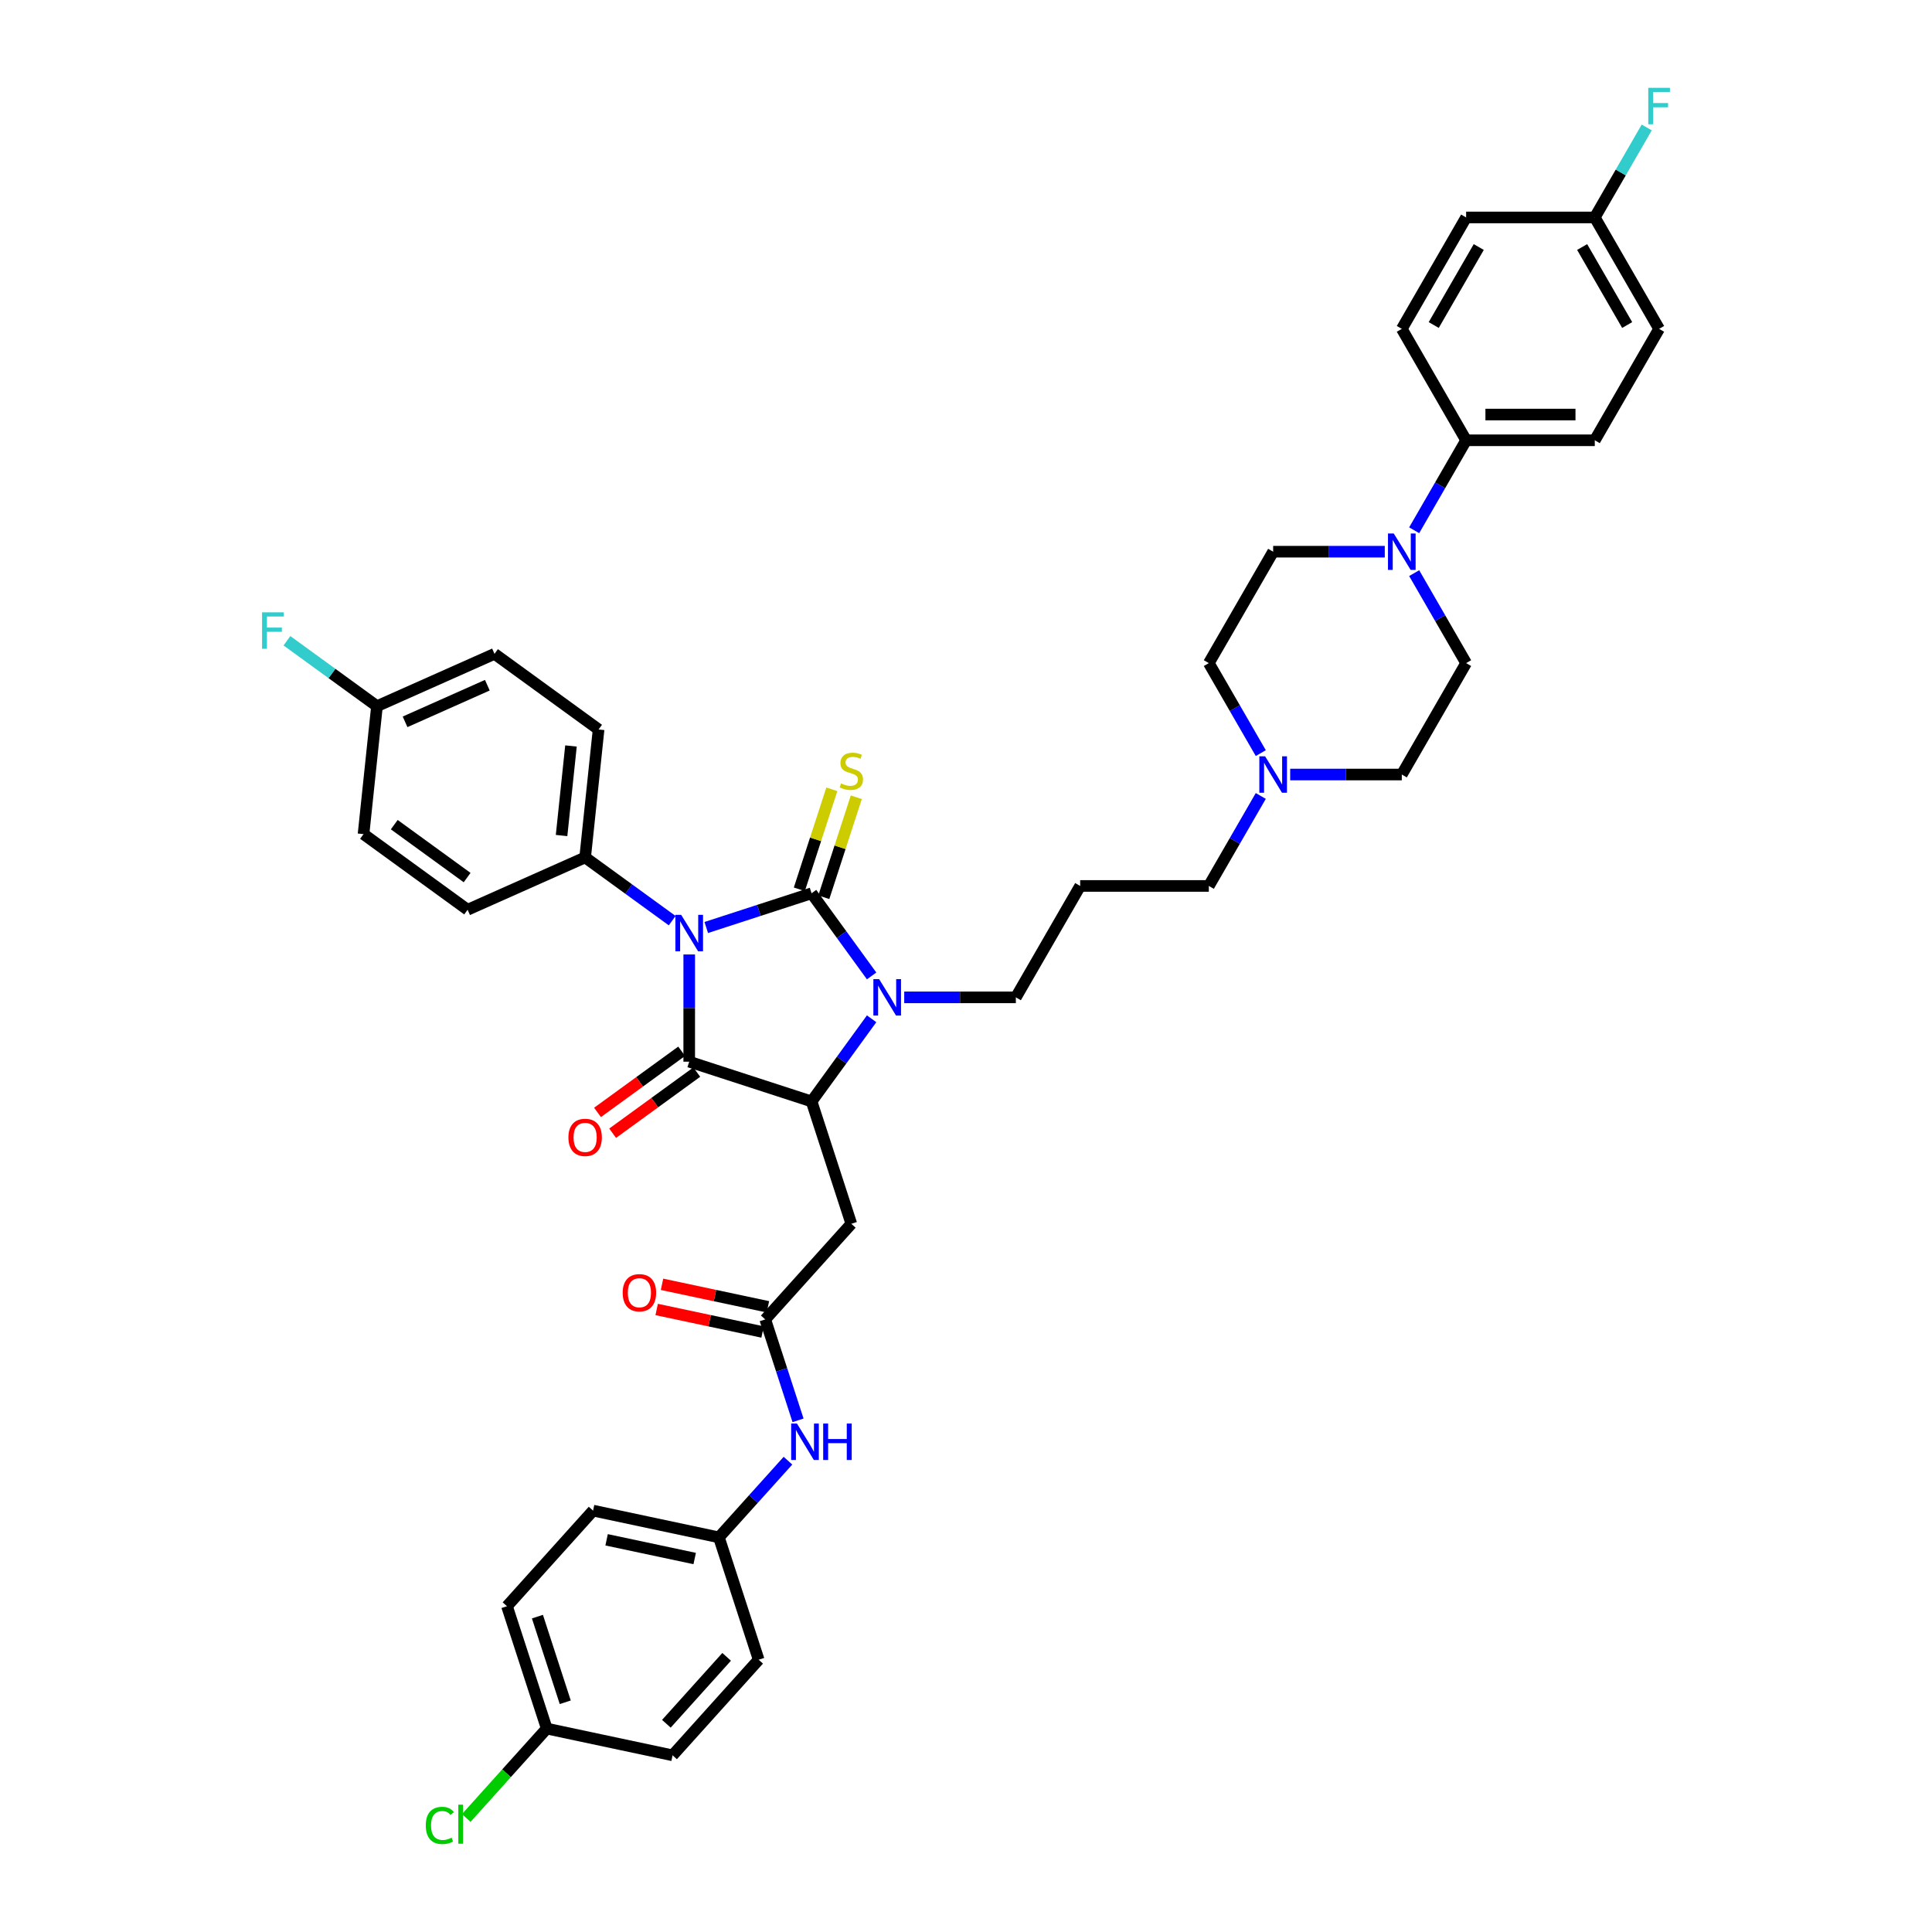<?xml version='1.0' encoding='iso-8859-1'?>
<svg version='1.1' baseProfile='full'
              xmlns='http://www.w3.org/2000/svg'
                      xmlns:rdkit='http://www.rdkit.org/xml'
                      xmlns:xlink='http://www.w3.org/1999/xlink'
                  xml:space='preserve'
width='1000px' height='1000px' viewBox='0 0 1000 1000'>
<!-- END OF HEADER -->
<rect style='opacity:1.0;fill:#FFFFFF;stroke:none' width='1000' height='1000' x='0' y='0'> </rect>
<path class='bond-0' d='M 365.556,480.073 L 392.813,471.217' style='fill:none;fill-rule:evenodd;stroke:#0000FF;stroke-width:6px;stroke-linecap:butt;stroke-linejoin:miter;stroke-opacity:1' />
<path class='bond-0' d='M 392.813,471.217 L 420.07,462.36' style='fill:none;fill-rule:evenodd;stroke:#000000;stroke-width:6px;stroke-linecap:butt;stroke-linejoin:miter;stroke-opacity:1' />
<path class='bond-1' d='M 356.739,494.032 L 356.739,521.78' style='fill:none;fill-rule:evenodd;stroke:#0000FF;stroke-width:6px;stroke-linecap:butt;stroke-linejoin:miter;stroke-opacity:1' />
<path class='bond-1' d='M 356.739,521.78 L 356.739,549.528' style='fill:none;fill-rule:evenodd;stroke:#000000;stroke-width:6px;stroke-linecap:butt;stroke-linejoin:miter;stroke-opacity:1' />
<path class='bond-7' d='M 347.923,476.532 L 325.395,460.165' style='fill:none;fill-rule:evenodd;stroke:#0000FF;stroke-width:6px;stroke-linecap:butt;stroke-linejoin:miter;stroke-opacity:1' />
<path class='bond-7' d='M 325.395,460.165 L 302.867,443.797' style='fill:none;fill-rule:evenodd;stroke:#000000;stroke-width:6px;stroke-linecap:butt;stroke-linejoin:miter;stroke-opacity:1' />
<path class='bond-2' d='M 420.07,462.36 L 435.61,483.75' style='fill:none;fill-rule:evenodd;stroke:#000000;stroke-width:6px;stroke-linecap:butt;stroke-linejoin:miter;stroke-opacity:1' />
<path class='bond-2' d='M 435.61,483.75 L 451.15,505.139' style='fill:none;fill-rule:evenodd;stroke:#0000FF;stroke-width:6px;stroke-linecap:butt;stroke-linejoin:miter;stroke-opacity:1' />
<path class='bond-8' d='M 426.403,464.418 L 434.812,438.539' style='fill:none;fill-rule:evenodd;stroke:#000000;stroke-width:6px;stroke-linecap:butt;stroke-linejoin:miter;stroke-opacity:1' />
<path class='bond-8' d='M 434.812,438.539 L 443.22,412.661' style='fill:none;fill-rule:evenodd;stroke:#CCCC00;stroke-width:6px;stroke-linecap:butt;stroke-linejoin:miter;stroke-opacity:1' />
<path class='bond-8' d='M 413.737,460.303 L 422.145,434.424' style='fill:none;fill-rule:evenodd;stroke:#000000;stroke-width:6px;stroke-linecap:butt;stroke-linejoin:miter;stroke-opacity:1' />
<path class='bond-8' d='M 422.145,434.424 L 430.554,408.545' style='fill:none;fill-rule:evenodd;stroke:#CCCC00;stroke-width:6px;stroke-linecap:butt;stroke-linejoin:miter;stroke-opacity:1' />
<path class='bond-3' d='M 356.739,549.528 L 420.07,570.105' style='fill:none;fill-rule:evenodd;stroke:#000000;stroke-width:6px;stroke-linecap:butt;stroke-linejoin:miter;stroke-opacity:1' />
<path class='bond-10' d='M 352.825,544.141 L 331.05,559.962' style='fill:none;fill-rule:evenodd;stroke:#000000;stroke-width:6px;stroke-linecap:butt;stroke-linejoin:miter;stroke-opacity:1' />
<path class='bond-10' d='M 331.05,559.962 L 309.274,575.782' style='fill:none;fill-rule:evenodd;stroke:#FF0000;stroke-width:6px;stroke-linecap:butt;stroke-linejoin:miter;stroke-opacity:1' />
<path class='bond-10' d='M 360.653,554.915 L 338.878,570.736' style='fill:none;fill-rule:evenodd;stroke:#000000;stroke-width:6px;stroke-linecap:butt;stroke-linejoin:miter;stroke-opacity:1' />
<path class='bond-10' d='M 338.878,570.736 L 317.102,586.557' style='fill:none;fill-rule:evenodd;stroke:#FF0000;stroke-width:6px;stroke-linecap:butt;stroke-linejoin:miter;stroke-opacity:1' />
<path class='bond-16' d='M 468.027,516.233 L 496.914,516.233' style='fill:none;fill-rule:evenodd;stroke:#0000FF;stroke-width:6px;stroke-linecap:butt;stroke-linejoin:miter;stroke-opacity:1' />
<path class='bond-16' d='M 496.914,516.233 L 525.801,516.233' style='fill:none;fill-rule:evenodd;stroke:#000000;stroke-width:6px;stroke-linecap:butt;stroke-linejoin:miter;stroke-opacity:1' />
<path class='bond-40' d='M 451.15,527.327 L 435.61,548.716' style='fill:none;fill-rule:evenodd;stroke:#0000FF;stroke-width:6px;stroke-linecap:butt;stroke-linejoin:miter;stroke-opacity:1' />
<path class='bond-40' d='M 435.61,548.716 L 420.07,570.105' style='fill:none;fill-rule:evenodd;stroke:#000000;stroke-width:6px;stroke-linecap:butt;stroke-linejoin:miter;stroke-opacity:1' />
<path class='bond-4' d='M 420.07,570.105 L 440.647,633.436' style='fill:none;fill-rule:evenodd;stroke:#000000;stroke-width:6px;stroke-linecap:butt;stroke-linejoin:miter;stroke-opacity:1' />
<path class='bond-6' d='M 440.647,633.436 L 396.09,682.922' style='fill:none;fill-rule:evenodd;stroke:#000000;stroke-width:6px;stroke-linecap:butt;stroke-linejoin:miter;stroke-opacity:1' />
<path class='bond-5' d='M 716.754,285.558 L 687.867,285.558' style='fill:none;fill-rule:evenodd;stroke:#0000FF;stroke-width:6px;stroke-linecap:butt;stroke-linejoin:miter;stroke-opacity:1' />
<path class='bond-5' d='M 687.867,285.558 L 658.981,285.558' style='fill:none;fill-rule:evenodd;stroke:#000000;stroke-width:6px;stroke-linecap:butt;stroke-linejoin:miter;stroke-opacity:1' />
<path class='bond-11' d='M 731.976,274.464 L 745.421,251.177' style='fill:none;fill-rule:evenodd;stroke:#0000FF;stroke-width:6px;stroke-linecap:butt;stroke-linejoin:miter;stroke-opacity:1' />
<path class='bond-11' d='M 745.421,251.177 L 758.866,227.89' style='fill:none;fill-rule:evenodd;stroke:#000000;stroke-width:6px;stroke-linecap:butt;stroke-linejoin:miter;stroke-opacity:1' />
<path class='bond-43' d='M 731.976,296.652 L 745.421,319.94' style='fill:none;fill-rule:evenodd;stroke:#0000FF;stroke-width:6px;stroke-linecap:butt;stroke-linejoin:miter;stroke-opacity:1' />
<path class='bond-43' d='M 745.421,319.94 L 758.866,343.227' style='fill:none;fill-rule:evenodd;stroke:#000000;stroke-width:6px;stroke-linecap:butt;stroke-linejoin:miter;stroke-opacity:1' />
<path class='bond-12' d='M 396.09,682.922 L 404.576,709.041' style='fill:none;fill-rule:evenodd;stroke:#000000;stroke-width:6px;stroke-linecap:butt;stroke-linejoin:miter;stroke-opacity:1' />
<path class='bond-12' d='M 404.576,709.041 L 413.063,735.159' style='fill:none;fill-rule:evenodd;stroke:#0000FF;stroke-width:6px;stroke-linecap:butt;stroke-linejoin:miter;stroke-opacity:1' />
<path class='bond-15' d='M 397.474,676.409 L 370.068,670.583' style='fill:none;fill-rule:evenodd;stroke:#000000;stroke-width:6px;stroke-linecap:butt;stroke-linejoin:miter;stroke-opacity:1' />
<path class='bond-15' d='M 370.068,670.583 L 342.661,664.758' style='fill:none;fill-rule:evenodd;stroke:#FF0000;stroke-width:6px;stroke-linecap:butt;stroke-linejoin:miter;stroke-opacity:1' />
<path class='bond-15' d='M 394.706,689.436 L 367.299,683.61' style='fill:none;fill-rule:evenodd;stroke:#000000;stroke-width:6px;stroke-linecap:butt;stroke-linejoin:miter;stroke-opacity:1' />
<path class='bond-15' d='M 367.299,683.61 L 339.892,677.785' style='fill:none;fill-rule:evenodd;stroke:#FF0000;stroke-width:6px;stroke-linecap:butt;stroke-linejoin:miter;stroke-opacity:1' />
<path class='bond-17' d='M 302.867,443.797 L 309.827,377.572' style='fill:none;fill-rule:evenodd;stroke:#000000;stroke-width:6px;stroke-linecap:butt;stroke-linejoin:miter;stroke-opacity:1' />
<path class='bond-17' d='M 290.666,432.471 L 295.538,386.114' style='fill:none;fill-rule:evenodd;stroke:#000000;stroke-width:6px;stroke-linecap:butt;stroke-linejoin:miter;stroke-opacity:1' />
<path class='bond-18' d='M 302.867,443.797 L 242.034,470.882' style='fill:none;fill-rule:evenodd;stroke:#000000;stroke-width:6px;stroke-linecap:butt;stroke-linejoin:miter;stroke-opacity:1' />
<path class='bond-9' d='M 652.576,411.99 L 639.131,435.277' style='fill:none;fill-rule:evenodd;stroke:#0000FF;stroke-width:6px;stroke-linecap:butt;stroke-linejoin:miter;stroke-opacity:1' />
<path class='bond-9' d='M 639.131,435.277 L 625.686,458.564' style='fill:none;fill-rule:evenodd;stroke:#000000;stroke-width:6px;stroke-linecap:butt;stroke-linejoin:miter;stroke-opacity:1' />
<path class='bond-21' d='M 667.797,400.896 L 696.684,400.896' style='fill:none;fill-rule:evenodd;stroke:#0000FF;stroke-width:6px;stroke-linecap:butt;stroke-linejoin:miter;stroke-opacity:1' />
<path class='bond-21' d='M 696.684,400.896 L 725.571,400.896' style='fill:none;fill-rule:evenodd;stroke:#000000;stroke-width:6px;stroke-linecap:butt;stroke-linejoin:miter;stroke-opacity:1' />
<path class='bond-22' d='M 652.576,389.802 L 639.131,366.514' style='fill:none;fill-rule:evenodd;stroke:#0000FF;stroke-width:6px;stroke-linecap:butt;stroke-linejoin:miter;stroke-opacity:1' />
<path class='bond-22' d='M 639.131,366.514 L 625.686,343.227' style='fill:none;fill-rule:evenodd;stroke:#000000;stroke-width:6px;stroke-linecap:butt;stroke-linejoin:miter;stroke-opacity:1' />
<path class='bond-19' d='M 758.866,227.89 L 825.456,227.89' style='fill:none;fill-rule:evenodd;stroke:#000000;stroke-width:6px;stroke-linecap:butt;stroke-linejoin:miter;stroke-opacity:1' />
<path class='bond-19' d='M 768.854,214.572 L 815.467,214.572' style='fill:none;fill-rule:evenodd;stroke:#000000;stroke-width:6px;stroke-linecap:butt;stroke-linejoin:miter;stroke-opacity:1' />
<path class='bond-20' d='M 758.866,227.89 L 725.571,170.221' style='fill:none;fill-rule:evenodd;stroke:#000000;stroke-width:6px;stroke-linecap:butt;stroke-linejoin:miter;stroke-opacity:1' />
<path class='bond-23' d='M 407.851,756.045 L 389.98,775.892' style='fill:none;fill-rule:evenodd;stroke:#0000FF;stroke-width:6px;stroke-linecap:butt;stroke-linejoin:miter;stroke-opacity:1' />
<path class='bond-23' d='M 389.98,775.892 L 372.11,795.739' style='fill:none;fill-rule:evenodd;stroke:#000000;stroke-width:6px;stroke-linecap:butt;stroke-linejoin:miter;stroke-opacity:1' />
<path class='bond-13' d='M 758.866,343.227 L 725.571,400.896' style='fill:none;fill-rule:evenodd;stroke:#000000;stroke-width:6px;stroke-linecap:butt;stroke-linejoin:miter;stroke-opacity:1' />
<path class='bond-14' d='M 658.981,285.558 L 625.686,343.227' style='fill:none;fill-rule:evenodd;stroke:#000000;stroke-width:6px;stroke-linecap:butt;stroke-linejoin:miter;stroke-opacity:1' />
<path class='bond-24' d='M 525.801,516.233 L 559.096,458.564' style='fill:none;fill-rule:evenodd;stroke:#000000;stroke-width:6px;stroke-linecap:butt;stroke-linejoin:miter;stroke-opacity:1' />
<path class='bond-31' d='M 309.827,377.572 L 255.955,338.431' style='fill:none;fill-rule:evenodd;stroke:#000000;stroke-width:6px;stroke-linecap:butt;stroke-linejoin:miter;stroke-opacity:1' />
<path class='bond-29' d='M 242.034,470.882 L 188.161,431.741' style='fill:none;fill-rule:evenodd;stroke:#000000;stroke-width:6px;stroke-linecap:butt;stroke-linejoin:miter;stroke-opacity:1' />
<path class='bond-29' d='M 241.781,454.236 L 204.07,426.838' style='fill:none;fill-rule:evenodd;stroke:#000000;stroke-width:6px;stroke-linecap:butt;stroke-linejoin:miter;stroke-opacity:1' />
<path class='bond-28' d='M 825.456,227.89 L 858.751,170.221' style='fill:none;fill-rule:evenodd;stroke:#000000;stroke-width:6px;stroke-linecap:butt;stroke-linejoin:miter;stroke-opacity:1' />
<path class='bond-30' d='M 725.571,170.221 L 758.866,112.552' style='fill:none;fill-rule:evenodd;stroke:#000000;stroke-width:6px;stroke-linecap:butt;stroke-linejoin:miter;stroke-opacity:1' />
<path class='bond-30' d='M 742.099,168.23 L 765.405,127.862' style='fill:none;fill-rule:evenodd;stroke:#000000;stroke-width:6px;stroke-linecap:butt;stroke-linejoin:miter;stroke-opacity:1' />
<path class='bond-36' d='M 372.11,795.739 L 392.687,859.07' style='fill:none;fill-rule:evenodd;stroke:#000000;stroke-width:6px;stroke-linecap:butt;stroke-linejoin:miter;stroke-opacity:1' />
<path class='bond-37' d='M 372.11,795.739 L 306.975,781.894' style='fill:none;fill-rule:evenodd;stroke:#000000;stroke-width:6px;stroke-linecap:butt;stroke-linejoin:miter;stroke-opacity:1' />
<path class='bond-37' d='M 359.571,806.69 L 313.976,796.998' style='fill:none;fill-rule:evenodd;stroke:#000000;stroke-width:6px;stroke-linecap:butt;stroke-linejoin:miter;stroke-opacity:1' />
<path class='bond-32' d='M 559.096,458.564 L 625.686,458.564' style='fill:none;fill-rule:evenodd;stroke:#000000;stroke-width:6px;stroke-linecap:butt;stroke-linejoin:miter;stroke-opacity:1' />
<path class='bond-25' d='M 825.456,112.552 L 758.866,112.552' style='fill:none;fill-rule:evenodd;stroke:#000000;stroke-width:6px;stroke-linecap:butt;stroke-linejoin:miter;stroke-opacity:1' />
<path class='bond-33' d='M 825.456,112.552 L 838.901,89.265' style='fill:none;fill-rule:evenodd;stroke:#000000;stroke-width:6px;stroke-linecap:butt;stroke-linejoin:miter;stroke-opacity:1' />
<path class='bond-33' d='M 838.901,89.265 L 852.346,65.978' style='fill:none;fill-rule:evenodd;stroke:#33CCCC;stroke-width:6px;stroke-linecap:butt;stroke-linejoin:miter;stroke-opacity:1' />
<path class='bond-44' d='M 825.456,112.552 L 858.751,170.221' style='fill:none;fill-rule:evenodd;stroke:#000000;stroke-width:6px;stroke-linecap:butt;stroke-linejoin:miter;stroke-opacity:1' />
<path class='bond-44' d='M 818.916,127.862 L 842.223,168.23' style='fill:none;fill-rule:evenodd;stroke:#000000;stroke-width:6px;stroke-linecap:butt;stroke-linejoin:miter;stroke-opacity:1' />
<path class='bond-26' d='M 195.122,365.516 L 188.161,431.741' style='fill:none;fill-rule:evenodd;stroke:#000000;stroke-width:6px;stroke-linecap:butt;stroke-linejoin:miter;stroke-opacity:1' />
<path class='bond-35' d='M 195.122,365.516 L 171.821,348.587' style='fill:none;fill-rule:evenodd;stroke:#000000;stroke-width:6px;stroke-linecap:butt;stroke-linejoin:miter;stroke-opacity:1' />
<path class='bond-35' d='M 171.821,348.587 L 148.521,331.659' style='fill:none;fill-rule:evenodd;stroke:#33CCCC;stroke-width:6px;stroke-linecap:butt;stroke-linejoin:miter;stroke-opacity:1' />
<path class='bond-41' d='M 195.122,365.516 L 255.955,338.431' style='fill:none;fill-rule:evenodd;stroke:#000000;stroke-width:6px;stroke-linecap:butt;stroke-linejoin:miter;stroke-opacity:1' />
<path class='bond-41' d='M 209.664,373.62 L 252.247,354.661' style='fill:none;fill-rule:evenodd;stroke:#000000;stroke-width:6px;stroke-linecap:butt;stroke-linejoin:miter;stroke-opacity:1' />
<path class='bond-27' d='M 282.995,894.711 L 262.418,831.38' style='fill:none;fill-rule:evenodd;stroke:#000000;stroke-width:6px;stroke-linecap:butt;stroke-linejoin:miter;stroke-opacity:1' />
<path class='bond-27' d='M 292.575,881.096 L 278.171,836.765' style='fill:none;fill-rule:evenodd;stroke:#000000;stroke-width:6px;stroke-linecap:butt;stroke-linejoin:miter;stroke-opacity:1' />
<path class='bond-34' d='M 282.995,894.711 L 262.161,917.85' style='fill:none;fill-rule:evenodd;stroke:#000000;stroke-width:6px;stroke-linecap:butt;stroke-linejoin:miter;stroke-opacity:1' />
<path class='bond-34' d='M 262.161,917.85 L 241.328,940.988' style='fill:none;fill-rule:evenodd;stroke:#00CC00;stroke-width:6px;stroke-linecap:butt;stroke-linejoin:miter;stroke-opacity:1' />
<path class='bond-42' d='M 282.995,894.711 L 348.13,908.556' style='fill:none;fill-rule:evenodd;stroke:#000000;stroke-width:6px;stroke-linecap:butt;stroke-linejoin:miter;stroke-opacity:1' />
<path class='bond-39' d='M 392.687,859.07 L 348.13,908.556' style='fill:none;fill-rule:evenodd;stroke:#000000;stroke-width:6px;stroke-linecap:butt;stroke-linejoin:miter;stroke-opacity:1' />
<path class='bond-39' d='M 376.107,857.582 L 344.916,892.222' style='fill:none;fill-rule:evenodd;stroke:#000000;stroke-width:6px;stroke-linecap:butt;stroke-linejoin:miter;stroke-opacity:1' />
<path class='bond-38' d='M 306.975,781.894 L 262.418,831.38' style='fill:none;fill-rule:evenodd;stroke:#000000;stroke-width:6px;stroke-linecap:butt;stroke-linejoin:miter;stroke-opacity:1' />
<path  class='atom-0' d='M 352.571 473.509
L 358.75 483.497
Q 359.363 484.483, 360.348 486.267
Q 361.334 488.052, 361.387 488.159
L 361.387 473.509
L 363.891 473.509
L 363.891 492.367
L 361.307 492.367
L 354.675 481.446
Q 353.902 480.168, 353.077 478.703
Q 352.278 477.238, 352.038 476.785
L 352.038 492.367
L 349.587 492.367
L 349.587 473.509
L 352.571 473.509
' fill='#0000FF'/>
<path  class='atom-3' d='M 455.042 506.804
L 461.222 516.792
Q 461.834 517.778, 462.82 519.562
Q 463.805 521.347, 463.859 521.454
L 463.859 506.804
L 466.362 506.804
L 466.362 525.662
L 463.779 525.662
L 457.146 514.741
Q 456.374 513.463, 455.548 511.998
Q 454.749 510.533, 454.509 510.08
L 454.509 525.662
L 452.059 525.662
L 452.059 506.804
L 455.042 506.804
' fill='#0000FF'/>
<path  class='atom-6' d='M 721.402 276.129
L 727.582 286.118
Q 728.194 287.103, 729.18 288.888
Q 730.165 290.672, 730.219 290.779
L 730.219 276.129
L 732.722 276.129
L 732.722 294.987
L 730.139 294.987
L 723.506 284.067
Q 722.734 282.788, 721.908 281.323
Q 721.109 279.858, 720.869 279.405
L 720.869 294.987
L 718.419 294.987
L 718.419 276.129
L 721.402 276.129
' fill='#0000FF'/>
<path  class='atom-9' d='M 435.32 405.502
Q 435.533 405.582, 436.412 405.955
Q 437.291 406.328, 438.25 406.568
Q 439.236 406.781, 440.195 406.781
Q 441.979 406.781, 443.018 405.928
Q 444.057 405.049, 444.057 403.531
Q 444.057 402.492, 443.524 401.853
Q 443.018 401.214, 442.219 400.867
Q 441.42 400.521, 440.088 400.122
Q 438.41 399.616, 437.398 399.136
Q 436.412 398.657, 435.693 397.645
Q 435.001 396.632, 435.001 394.928
Q 435.001 392.557, 436.599 391.092
Q 438.224 389.627, 441.42 389.627
Q 443.604 389.627, 446.081 390.666
L 445.469 392.717
Q 443.204 391.785, 441.5 391.785
Q 439.662 391.785, 438.65 392.557
Q 437.638 393.303, 437.664 394.608
Q 437.664 395.62, 438.17 396.233
Q 438.703 396.845, 439.449 397.192
Q 440.221 397.538, 441.5 397.938
Q 443.204 398.47, 444.217 399.003
Q 445.229 399.536, 445.948 400.628
Q 446.694 401.693, 446.694 403.531
Q 446.694 406.141, 444.936 407.553
Q 443.204 408.938, 440.301 408.938
Q 438.623 408.938, 437.345 408.565
Q 436.093 408.219, 434.601 407.606
L 435.32 405.502
' fill='#CCCC00'/>
<path  class='atom-10' d='M 654.812 391.466
L 660.992 401.455
Q 661.604 402.441, 662.59 404.225
Q 663.575 406.01, 663.629 406.116
L 663.629 391.466
L 666.132 391.466
L 666.132 410.325
L 663.549 410.325
L 656.916 399.404
Q 656.144 398.125, 655.318 396.661
Q 654.519 395.196, 654.279 394.743
L 654.279 410.325
L 651.829 410.325
L 651.829 391.466
L 654.812 391.466
' fill='#0000FF'/>
<path  class='atom-11' d='M 294.21 588.722
Q 294.21 584.194, 296.447 581.663
Q 298.685 579.133, 302.867 579.133
Q 307.048 579.133, 309.286 581.663
Q 311.523 584.194, 311.523 588.722
Q 311.523 593.303, 309.259 595.914
Q 306.995 598.497, 302.867 598.497
Q 298.711 598.497, 296.447 595.914
Q 294.21 593.33, 294.21 588.722
M 302.867 596.366
Q 305.743 596.366, 307.288 594.449
Q 308.86 592.504, 308.86 588.722
Q 308.86 585.019, 307.288 583.155
Q 305.743 581.264, 302.867 581.264
Q 299.99 581.264, 298.418 583.128
Q 296.874 584.993, 296.874 588.722
Q 296.874 592.531, 298.418 594.449
Q 299.99 596.366, 302.867 596.366
' fill='#FF0000'/>
<path  class='atom-13' d='M 412.499 736.824
L 418.678 746.813
Q 419.291 747.798, 420.277 749.583
Q 421.262 751.367, 421.315 751.474
L 421.315 736.824
L 423.819 736.824
L 423.819 755.682
L 421.236 755.682
L 414.603 744.762
Q 413.831 743.483, 413.005 742.018
Q 412.206 740.553, 411.966 740.1
L 411.966 755.682
L 409.516 755.682
L 409.516 736.824
L 412.499 736.824
' fill='#0000FF'/>
<path  class='atom-13' d='M 426.083 736.824
L 428.64 736.824
L 428.64 744.842
L 438.283 744.842
L 438.283 736.824
L 440.84 736.824
L 440.84 755.682
L 438.283 755.682
L 438.283 746.972
L 428.64 746.972
L 428.64 755.682
L 426.083 755.682
L 426.083 736.824
' fill='#0000FF'/>
<path  class='atom-16' d='M 322.298 669.131
Q 322.298 664.603, 324.536 662.072
Q 326.773 659.542, 330.955 659.542
Q 335.137 659.542, 337.374 662.072
Q 339.612 664.603, 339.612 669.131
Q 339.612 673.712, 337.348 676.322
Q 335.084 678.906, 330.955 678.906
Q 326.8 678.906, 324.536 676.322
Q 322.298 673.739, 322.298 669.131
M 330.955 676.775
Q 333.832 676.775, 335.377 674.858
Q 336.948 672.913, 336.948 669.131
Q 336.948 665.428, 335.377 663.564
Q 333.832 661.673, 330.955 661.673
Q 328.078 661.673, 326.507 663.537
Q 324.962 665.402, 324.962 669.131
Q 324.962 672.94, 326.507 674.858
Q 328.078 676.775, 330.955 676.775
' fill='#FF0000'/>
<path  class='atom-34' d='M 853.144 45.455
L 864.358 45.455
L 864.358 47.612
L 855.674 47.612
L 855.674 53.339
L 863.399 53.339
L 863.399 55.523
L 855.674 55.523
L 855.674 64.313
L 853.144 64.313
L 853.144 45.455
' fill='#33CCCC'/>
<path  class='atom-35' d='M 220.379 944.85
Q 220.379 940.162, 222.563 937.711
Q 224.773 935.234, 228.955 935.234
Q 232.844 935.234, 234.922 937.978
L 233.164 939.416
Q 231.646 937.418, 228.955 937.418
Q 226.105 937.418, 224.587 939.336
Q 223.095 941.227, 223.095 944.85
Q 223.095 948.579, 224.64 950.497
Q 226.212 952.415, 229.248 952.415
Q 231.326 952.415, 233.75 951.163
L 234.496 953.16
Q 233.51 953.8, 232.018 954.173
Q 230.527 954.545, 228.875 954.545
Q 224.773 954.545, 222.563 952.042
Q 220.379 949.538, 220.379 944.85
' fill='#00CC00'/>
<path  class='atom-35' d='M 237.212 934.089
L 239.663 934.089
L 239.663 954.306
L 237.212 954.306
L 237.212 934.089
' fill='#00CC00'/>
<path  class='atom-36' d='M 135.642 316.946
L 146.856 316.946
L 146.856 319.104
L 138.173 319.104
L 138.173 324.831
L 145.897 324.831
L 145.897 327.015
L 138.173 327.015
L 138.173 335.805
L 135.642 335.805
L 135.642 316.946
' fill='#33CCCC'/>
</svg>
